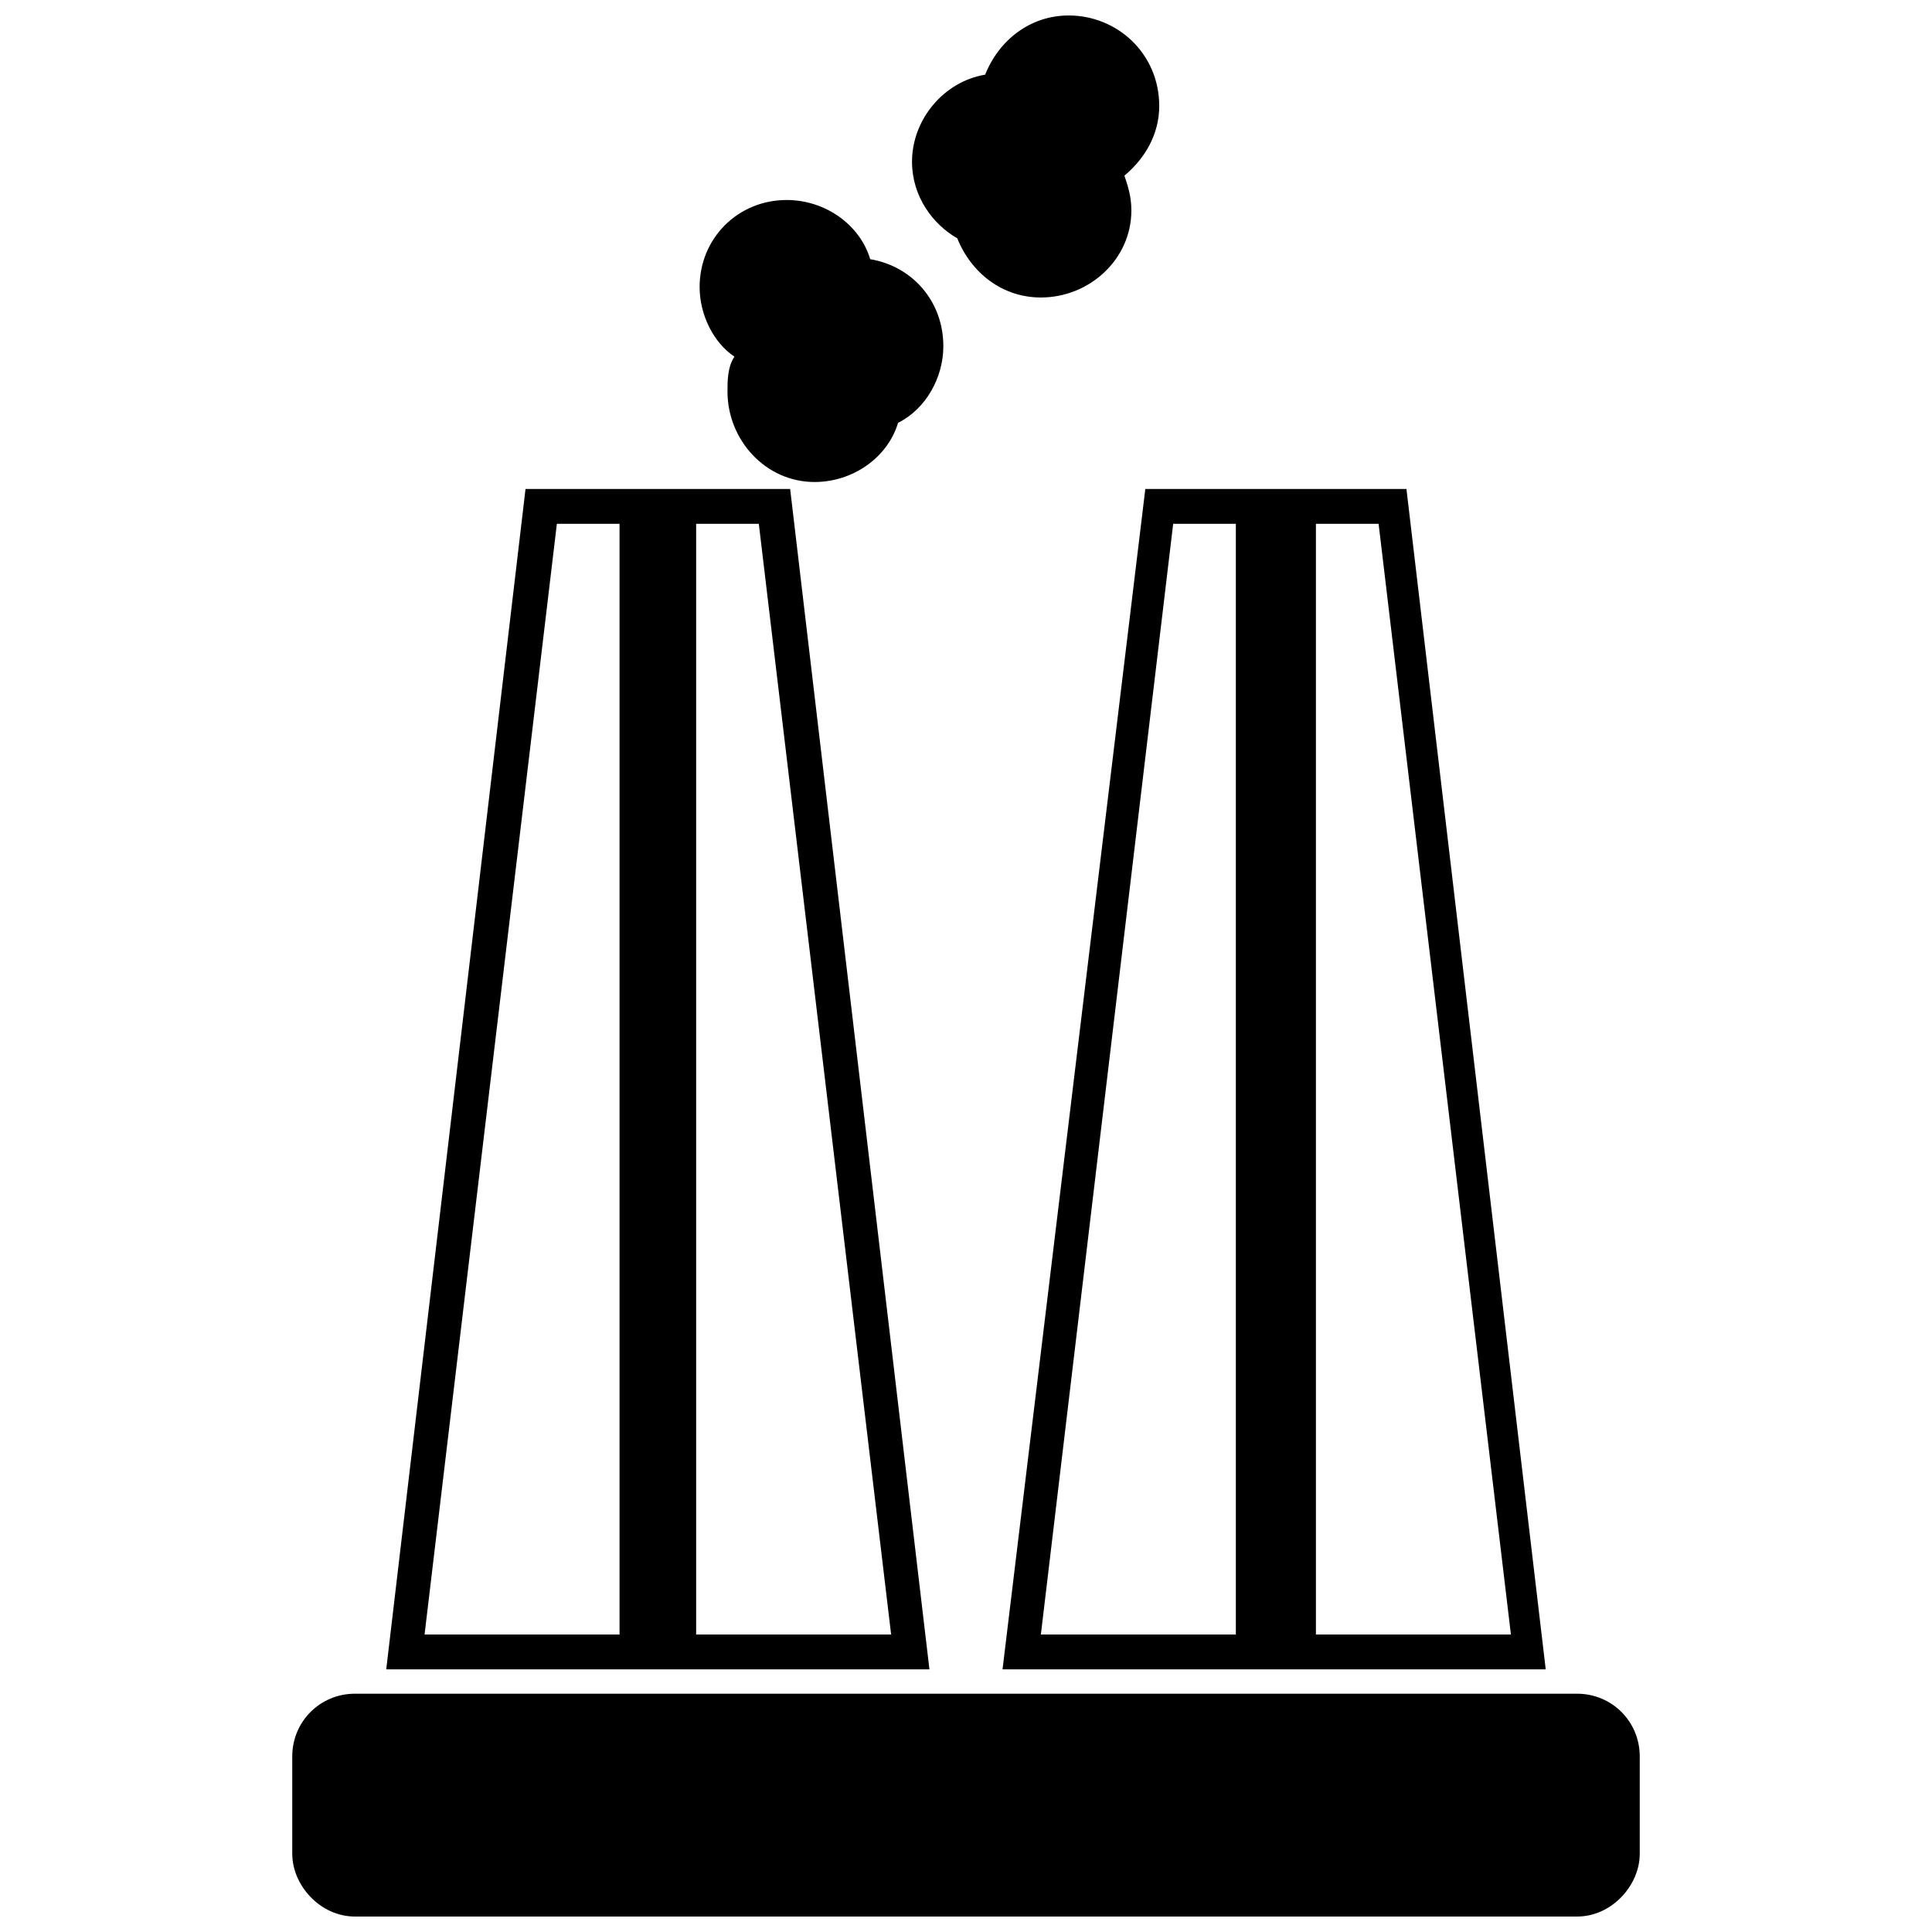 <?xml version="1.0" encoding="UTF-8"?>
<!-- Uploaded to: ICON Repo, www.svgrepo.com, Generator: ICON Repo Mixer Tools -->
<svg width="800px" height="800px" version="1.1" viewBox="144 144 512 512" xmlns="http://www.w3.org/2000/svg">
 <defs>
  <clipPath id="b">
   <path d="m221 592h358v59.902h-358z"/>
  </clipPath>
  <clipPath id="a">
   <path d="m385 148.09h67v74.906h-67z"/>
  </clipPath>
 </defs>
 <path d="m283.27 273.59h70.129l36.91 312.8h-143.95l36.91-312.8zm45.215 9.227v294.35h51.672l-35.062-294.35zm-20.301 294.35v-294.35h-16.609l-35.062 294.35z"/>
 <g clip-path="url(#b)">
  <path d="m238.06 592.85h323.88c9.227 0 16.609 7.383 16.609 16.609v25.836c0 8.305-7.383 16.609-16.609 16.609h-323.88c-9.227 0-16.609-8.305-16.609-16.609v-25.836c0-9.227 7.383-16.609 16.609-16.609z"/>
 </g>
 <path d="m447.52 273.59h69.203l36.91 312.8h-143.95zm45.215 9.227v294.35h51.672l-35.062-294.35zm-21.223 294.35v-294.35h-16.609l-35.062 294.35z"/>
 <path d="m382 256.05c-2.769 9.227-11.996 15.688-22.145 15.688-12.918 0-23.066-11.074-23.066-23.992 0-2.769 0-6.461 1.844-9.227-5.535-3.691-9.227-11.074-9.227-18.453 0-12.918 10.148-23.066 23.066-23.066 10.148 0 19.379 6.461 22.145 15.688 11.074 1.844 19.379 11.074 19.379 23.066 0 8.305-4.613 16.609-11.996 20.301z" fill-rule="evenodd"/>
 <g clip-path="url(#a)">
  <path d="m397.69 207.15c3.691 9.227 11.996 15.688 22.145 15.688 12.918 0 23.992-10.148 23.992-23.066 0-3.691-0.922-6.461-1.844-9.227 5.535-4.613 9.227-11.074 9.227-18.453 0-13.84-11.074-23.992-23.992-23.992-10.148 0-18.453 6.461-22.145 15.688-11.074 1.844-19.379 11.996-19.379 23.066 0 9.227 5.535 16.609 11.996 20.301z" fill-rule="evenodd"/>
 </g>
</svg>